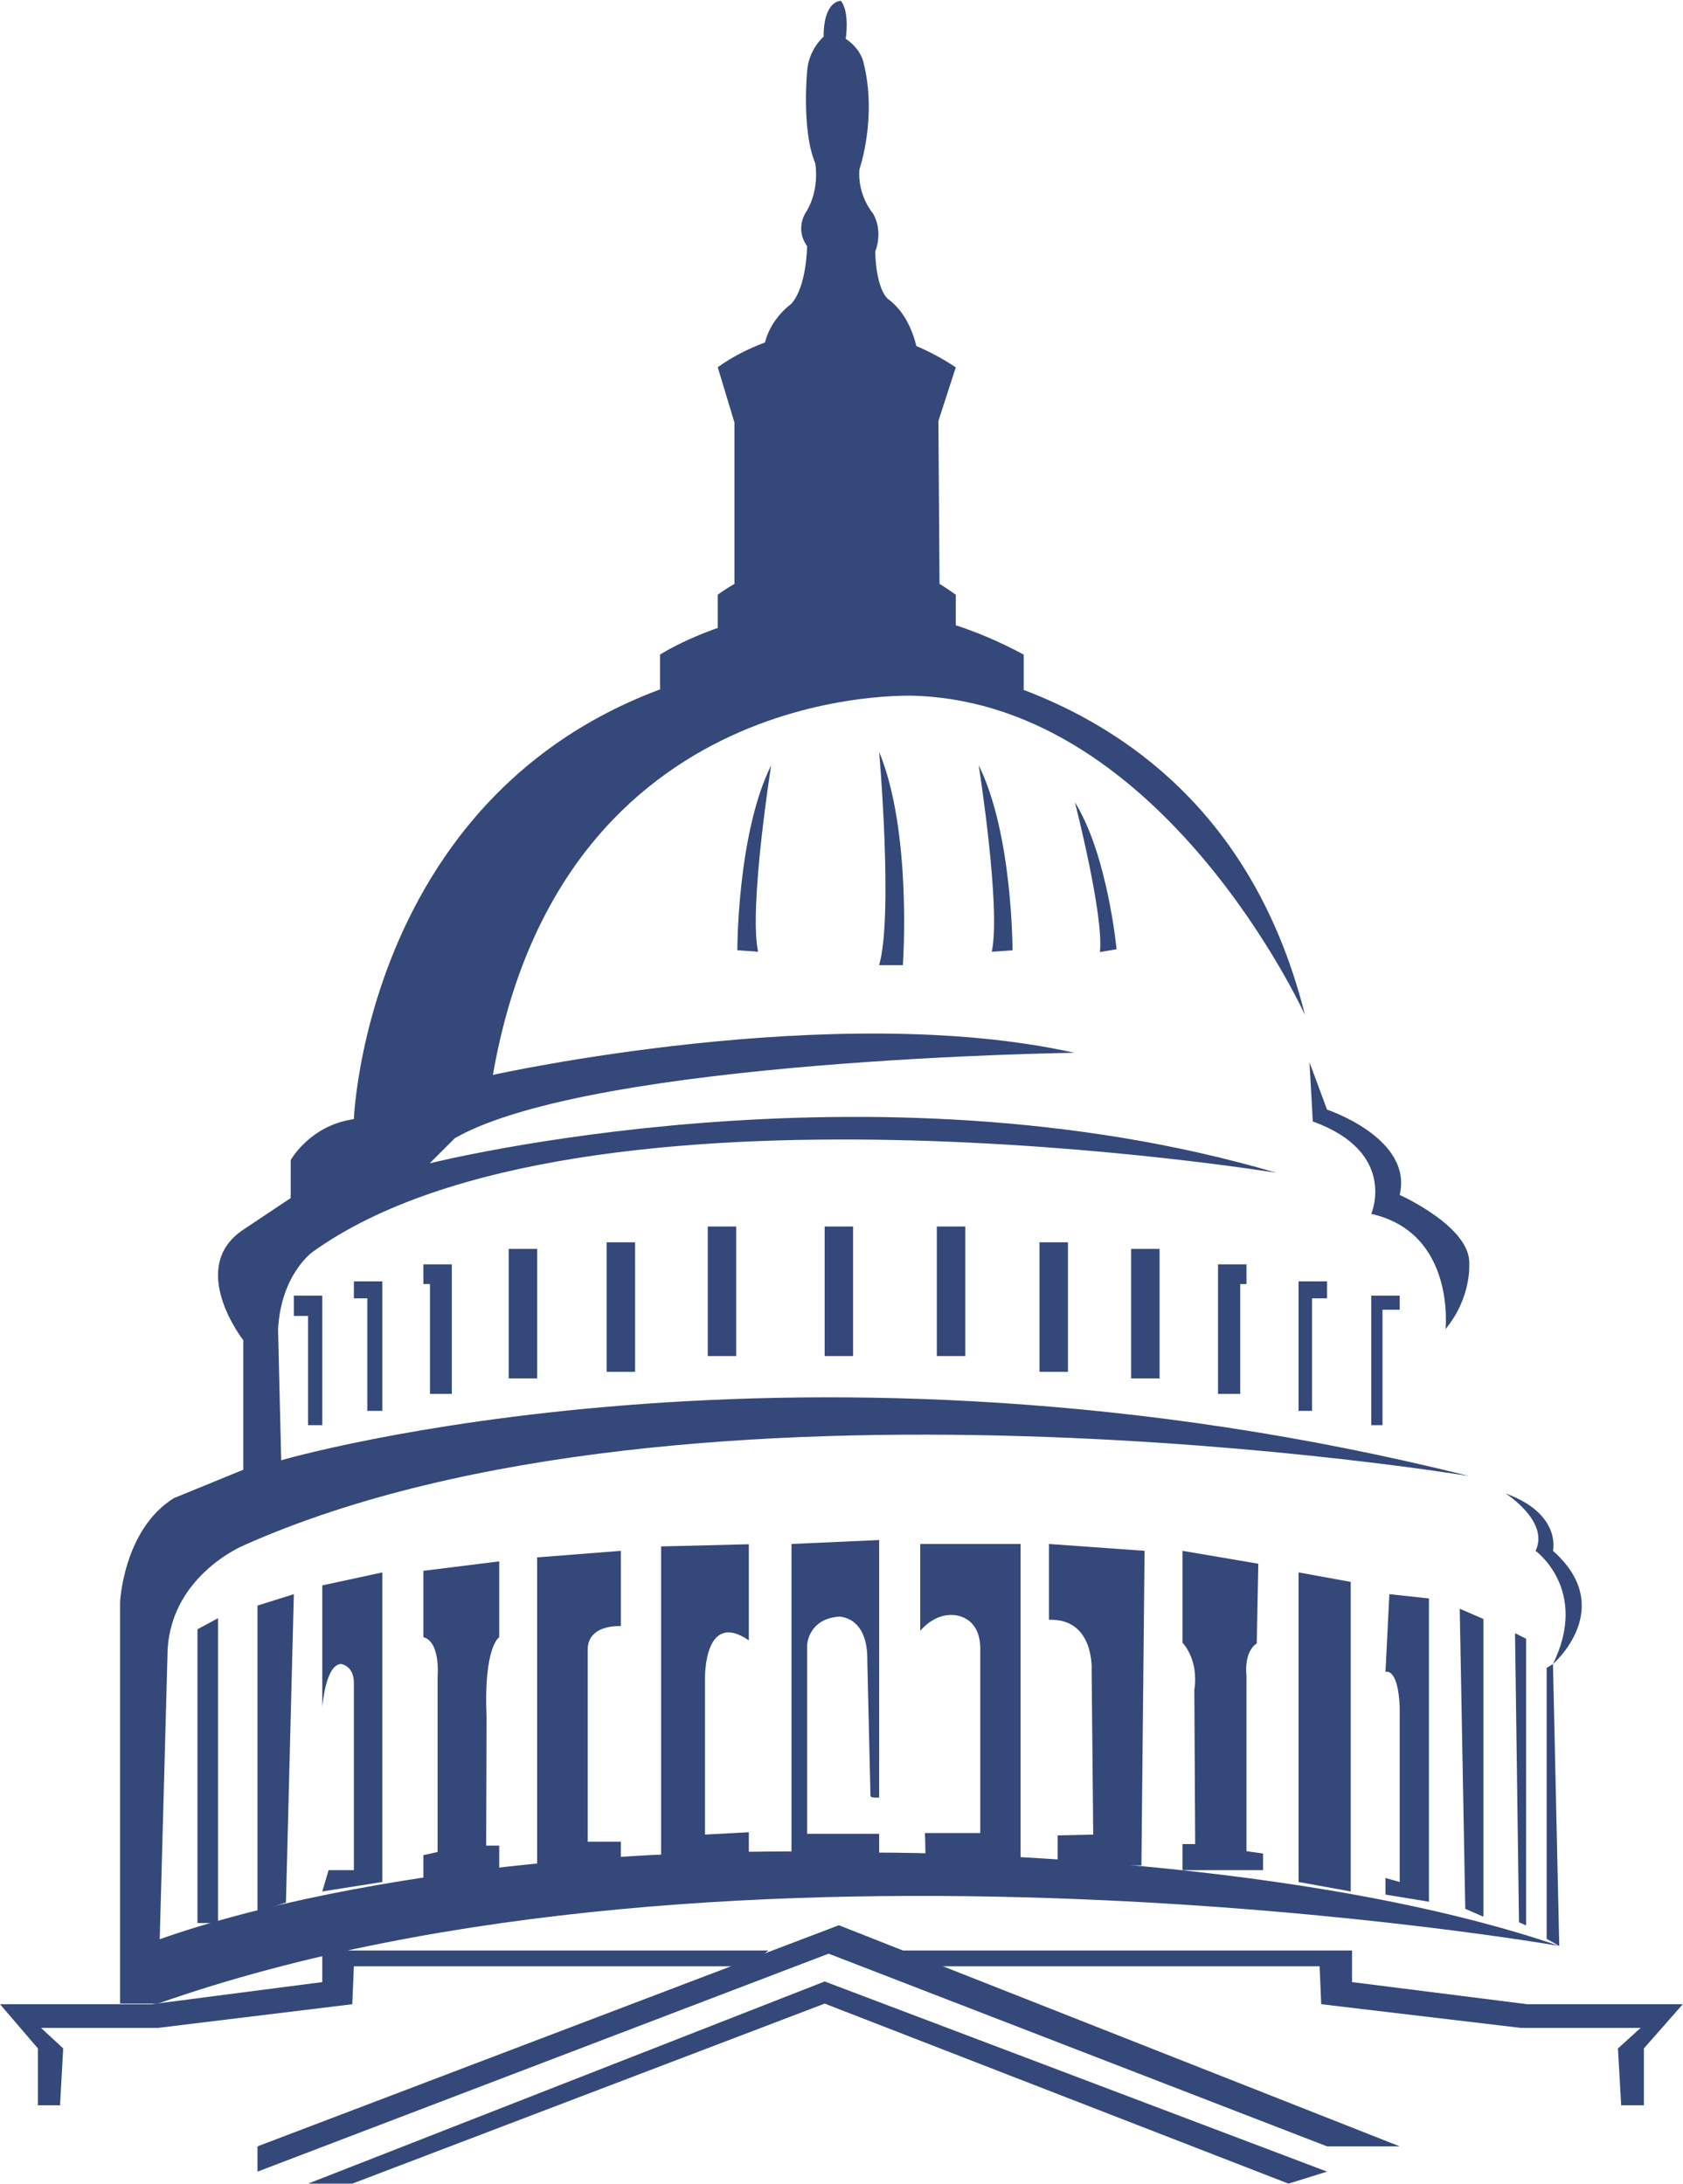 <?xml version="1.0" encoding="UTF-8"?><svg xmlns="http://www.w3.org/2000/svg" xmlns:xlink="http://www.w3.org/1999/xlink" height="493.2" preserveAspectRatio="xMidYMid meet" version="1.0" viewBox="0.0 -0.2 380.0 493.2" width="380.0" zoomAndPan="magnify"><defs><clipPath id="a"><path d="M 201 440 L 379.961 440 L 379.961 476 L 201 476 Z M 201 440"/></clipPath><clipPath id="b"><path d="M 69 447 L 300 447 L 300 492.961 L 69 492.961 Z M 69 447"/></clipPath></defs><g><g id="change1_3"><path d="M 27.109 452.297 L 27.109 361.695 C 27.109 361.695 27.824 345.285 39.238 338.152 L 54.934 331.73 L 54.934 302.48 C 54.934 302.48 42.09 286.074 54.934 277.512 L 65.633 270.379 L 65.633 261.82 C 65.633 261.82 69.914 253.973 79.902 252.547 C 79.902 252.547 83.469 154.809 186.91 147.676 C 186.91 147.676 273.23 143.395 294.637 229.004 C 294.637 229.004 262.844 159.09 206.887 156.949 C 206.887 156.949 126.984 152.668 111.289 242.559 C 111.289 242.559 188.34 225.434 242.559 237.562 C 242.559 237.562 134.117 238.988 102.73 256.824 L 97.023 262.531 C 97.023 262.531 196.184 237.562 288.215 264.672 C 288.215 264.672 131.266 238.988 70.625 282.508 C 70.625 282.508 63.492 287.465 62.781 299.969 L 63.492 329.59 C 63.492 329.59 180.488 295.348 331.73 333.16 C 331.73 333.16 155.52 303.91 54.934 348.852 C 54.934 348.852 37.809 355.988 37.809 373.824 L 35.668 452.297 L 27.109 452.297" fill="#34487a"/></g><g id="change1_4"><path d="M 166.223 306.051 L 159.801 306.051 L 159.801 276.801 L 166.223 276.801 L 166.223 306.051" fill="#34487a"/></g><g id="change1_5"><path d="M 192.617 306.051 L 186.199 306.051 L 186.199 276.801 L 192.617 276.801 L 192.617 306.051" fill="#34487a"/></g><g id="change1_6"><path d="M 217.945 306.051 L 211.523 306.051 L 211.523 276.801 L 217.945 276.801 L 217.945 306.051" fill="#34487a"/></g><g id="change1_7"><path d="M 241.129 309.617 L 234.711 309.617 L 234.711 280.367 L 241.129 280.367 L 241.129 309.617" fill="#34487a"/></g><g id="change1_8"><path d="M 261.816 311.102 L 255.398 311.102 L 255.398 281.852 L 261.816 281.852 L 261.816 311.102" fill="#34487a"/></g><g id="change1_9"><path d="M 121.277 311.102 L 114.855 311.102 L 114.855 281.852 L 121.277 281.852 L 121.277 311.102" fill="#34487a"/></g><g id="change1_10"><path d="M 143.395 309.617 L 136.973 309.617 L 136.973 280.367 L 143.395 280.367 L 143.395 309.617" fill="#34487a"/></g><g id="change1_11"><path d="M 149.027 155.5 L 149.027 147.641 C 149.027 147.641 186.199 123.348 231.141 147.641 L 231.141 155.613 C 231.141 155.613 191.758 146.203 149.027 155.5" fill="#34487a"/></g><g id="change1_12"><path d="M 162.062 141.609 L 162.062 134.121 C 162.062 134.121 187.98 113.789 215.805 134.121 L 215.805 141.609 L 162.062 141.609" fill="#34487a"/></g><g id="change1_13"><path d="M 165.836 131.664 L 165.836 95.238 L 162.062 82.754 C 162.062 82.754 186.555 63.492 215.805 82.754 L 211.879 94.883 L 212.133 131.664 L 165.836 131.664" fill="#34487a"/></g><g id="change1_14"><path d="M 172.406 78.949 L 207.359 80.613 C 207.359 80.613 206.648 71.816 200.465 67.297 C 200.465 67.297 197.852 65.395 197.613 56.598 C 197.613 56.598 199.516 52.316 197.137 48.035 C 197.137 48.035 193.57 43.992 194.047 38.047 C 194.047 38.047 198.09 26.398 194.996 14.031 C 194.996 14.031 194.52 10.941 190.953 8.562 C 190.953 8.562 191.906 2.617 189.883 0 C 189.883 0 185.961 -0.238 185.961 8.086 C 185.961 8.086 182.555 10.941 182.234 15.934 C 182.234 15.934 180.965 29.25 184.059 36.621 C 184.059 36.621 185.172 42.094 182.234 47.324 C 182.234 47.324 179.227 51.129 182.234 55.406 C 182.234 55.406 182.156 64.684 178.59 68.488 C 178.59 68.488 173.117 72.293 172.406 78.949" fill="#34487a"/></g><g id="change1_15"><path d="M 295.664 239.703 L 299.629 250.402 C 299.629 250.402 319.066 256.824 316.035 269.664 C 316.035 269.664 332.266 276.941 331.73 285.344 C 331.73 285.344 332.266 292.816 326.383 299.969 C 326.383 299.969 328.699 278.227 309.617 273.945 C 309.617 273.945 315.68 260.035 296.418 253.078 L 295.664 239.703" fill="#34487a"/></g><g id="change1_16"><path d="M 149.277 349.051 L 149.277 422.156 L 169.074 422.156 L 169.074 413.594 L 159.18 414.129 L 159.18 378.816 C 159.18 378.816 158.91 363.301 169.074 370.258 L 169.074 348.555 L 149.277 349.051" fill="#34487a"/></g><g id="change1_17"><path d="M 140.184 350.043 L 140.184 367.047 C 140.184 367.047 132.691 366.512 132.691 372.395 L 132.691 415.734 L 140.184 415.734 L 140.184 422.156 L 121.277 422.156 L 121.277 351.527 L 140.184 350.043" fill="#34487a"/></g><g id="change1_18"><path d="M 266.988 350.043 L 266.988 370.789 C 266.988 370.789 270.734 374.535 269.664 381.492 L 269.855 416.27 L 266.988 416.27 L 266.988 422.156 L 285.184 422.156 L 285.184 418.41 L 281.438 417.875 L 281.438 378.281 C 281.438 378.281 280.723 372.93 283.754 370.969 L 284.109 352.957 L 266.988 350.043" fill="#34487a"/></g><g id="change1_19"><path d="M 258.43 350.043 L 257.715 421.086 L 238.809 421.086 L 238.809 414.309 L 246.836 414.129 L 246.48 377.031 C 246.48 377.031 247.191 365.262 236.848 365.617 L 236.848 348.496 L 258.43 350.043" fill="#34487a"/></g><g id="change1_20"><path d="M 207.777 348.496 L 207.777 368.113 C 207.777 368.113 210.809 364.191 215.27 364.551 C 215.27 364.551 221.152 364.551 221.332 371.859 L 221.332 413.773 L 208.848 413.773 L 209.027 421.086 L 230.43 421.086 L 230.43 348.496 L 207.777 348.496" fill="#34487a"/></g><g id="change1_21"><path d="M 178.707 348.496 L 178.707 422.156 L 198.504 422.156 L 198.504 413.949 L 182.234 413.949 L 182.234 371.324 C 182.234 371.324 182.453 365.441 189.406 364.906 C 189.406 364.906 196.008 364.727 195.828 374.891 C 195.828 374.891 196.543 404.855 196.543 405.391 C 196.543 405.926 198.504 405.746 198.504 405.746 L 198.504 347.605 L 178.707 348.496" fill="#34487a"/></g><g id="change1_22"><path d="M 112.719 369.543 C 112.719 369.543 109.148 371.684 109.863 387.734 L 109.77 416.625 L 112.719 416.625 L 112.719 422.156 L 95.594 424.832 L 95.594 418.766 L 98.805 418.055 L 98.805 378.461 C 98.805 378.461 99.52 370.613 95.594 369.543 L 95.594 354.559 L 112.719 352.422 L 112.719 369.543" fill="#34487a"/></g><g id="change1_23"><path d="M 44.586 367.758 L 44.586 434.105 L 49.223 434.105 L 49.223 365.262 L 44.586 367.758" fill="#34487a"/></g><g id="change1_24"><path d="M 58.141 362.406 L 58.141 431.609 L 64.562 429.469 L 66.348 359.832 L 58.141 362.406" fill="#34487a"/></g><g id="change1_25"><path d="M 72.766 357.852 L 72.766 385.355 C 72.766 385.355 73.48 375.605 77.047 375.605 C 77.047 375.605 79.902 375.965 79.902 379.887 L 79.902 422.156 L 74.195 422.156 L 72.766 426.969 L 86.32 424.832 L 86.32 354.918 L 72.766 357.852" fill="#34487a"/></g><g id="change1_26"><path d="M 293.207 354.918 L 293.207 424.832 L 304.977 426.969 L 304.977 357.059 L 293.207 354.918" fill="#34487a"/></g><g id="change1_27"><path d="M 313.703 359.832 L 312.824 377.391 C 312.824 377.391 315.68 376.238 316.035 385.375 L 316.035 424.832 L 312.824 423.938 L 312.824 427.684 L 322.637 429.289 L 322.637 360.801 L 313.703 359.832" fill="#34487a"/></g><g id="change1_28"><path d="M 329.59 363.121 L 330.84 430.895 L 334.941 432.68 L 334.941 365.441 L 329.59 363.121" fill="#34487a"/></g><g id="change1_29"><path d="M 342.074 368.648 L 342.969 433.926 L 344.57 434.641 L 344.57 369.898 L 342.074 368.648" fill="#34487a"/></g><g id="change1_30"><path d="M 349.211 376.496 L 349.211 437.672 L 352.062 439.277 L 350.637 375.605 L 349.211 376.496" fill="#34487a"/></g><g id="change1_31"><path d="M 350.637 375.605 C 350.637 375.605 365.262 363.004 350.637 350.043 C 350.637 350.043 352.672 341.707 339.934 337.082 C 339.934 337.082 349.922 343.383 346.715 350.043 C 346.715 350.043 358.871 358.844 350.637 375.605" fill="#34487a"/></g><g id="change1_32"><path d="M 32.102 439.277 C 32.102 439.277 88.82 415.16 198.504 418.191 C 198.504 418.191 289.641 417.93 352.062 439.277 C 352.062 439.277 165.371 406.641 35.668 452.297 L 32.102 439.277" fill="#34487a"/></g><g id="change1_33"><path d="M 58.141 484.539 L 189.406 434.602 L 316.035 484.539 L 299.629 484.539 L 187.09 441.02 L 58.141 490.246 L 58.141 484.539" fill="#34487a"/></g><g id="change1_34"><path d="M 8.562 475.266 L 8.562 462.422 L 0 452.434 L 34.242 452.434 L 72.766 447.441 L 72.766 440.309 L 173.496 440.309 L 169.074 443.875 L 79.902 443.875 L 79.543 452.434 L 35.668 457.785 L 9.273 457.785 L 14.27 462.422 L 13.555 475.266 L 8.562 475.266" fill="#34487a"/></g><g clip-path="url(#a)" id="change1_1"><path d="M 371.168 475.266 L 371.168 462.422 L 379.953 452.434 L 344.809 452.434 L 305.273 447.441 L 305.273 440.309 L 201.895 440.309 L 206.43 443.875 L 297.949 443.875 L 298.316 452.434 L 343.348 457.785 L 370.438 457.785 L 365.312 462.422 L 366.043 475.266 L 371.168 475.266" fill="#34487a"/></g><g clip-path="url(#b)" id="change1_2"><path d="M 69.555 492.961 L 186.199 447.301 L 299.629 490.246 L 290.926 492.961 L 186.199 452.297 L 79.543 492.961 L 69.555 492.961" fill="#34487a"/></g><g id="change1_35"><path d="M 66.348 292.414 L 66.348 296.996 L 69.555 296.996 L 69.555 321.664 L 72.766 321.664 L 72.766 292.414 L 66.348 292.414" fill="#34487a"/></g><g id="change1_36"><path d="M 79.902 289.188 L 79.902 293.02 L 82.934 293.02 L 82.934 318.438 L 86.32 318.438 L 86.32 289.188 L 79.902 289.188" fill="#34487a"/></g><g id="change1_37"><path d="M 95.594 285.344 L 95.594 289.789 L 97.082 289.789 L 97.082 314.594 L 102.016 314.594 L 102.016 285.344 L 95.594 285.344" fill="#34487a"/></g><g id="change1_38"><path d="M 312.152 295.594 L 316.035 295.594 L 316.035 292.414 L 309.617 292.414 L 309.617 321.664 L 312.152 321.664 L 312.152 295.594" fill="#34487a"/></g><g id="change1_39"><path d="M 296.238 293.02 L 299.629 293.02 L 299.629 289.188 L 293.207 289.188 L 293.207 318.438 L 296.238 318.438 L 296.238 293.02" fill="#34487a"/></g><g id="change1_40"><path d="M 280.027 289.789 L 281.438 289.789 L 281.438 285.344 L 275.016 285.344 L 275.016 314.594 L 280.027 314.594 L 280.027 289.789" fill="#34487a"/></g><g id="change1_41"><path d="M 198.504 169.613 C 198.504 169.613 201.715 206.531 198.504 217.766 L 203.855 217.766 C 203.855 217.766 206.008 187.816 198.504 169.613" fill="#34487a"/></g><g id="change1_42"><path d="M 220.977 172.633 C 220.977 172.633 226.051 204.723 223.934 214.742 L 228.613 214.414 C 228.613 214.414 228.656 188.094 220.977 172.633" fill="#34487a"/></g><g id="change1_43"><path d="M 174.117 172.633 C 174.117 172.633 169.043 204.723 171.16 214.742 L 166.484 214.414 C 166.484 214.414 166.438 188.094 174.117 172.633" fill="#34487a"/></g><g id="change1_44"><path d="M 242.691 180.969 C 242.691 180.969 249.281 206.539 248.344 214.812 L 252.105 214.184 C 252.105 214.184 250.102 192.883 242.691 180.969" fill="#34487a"/></g></g></svg>